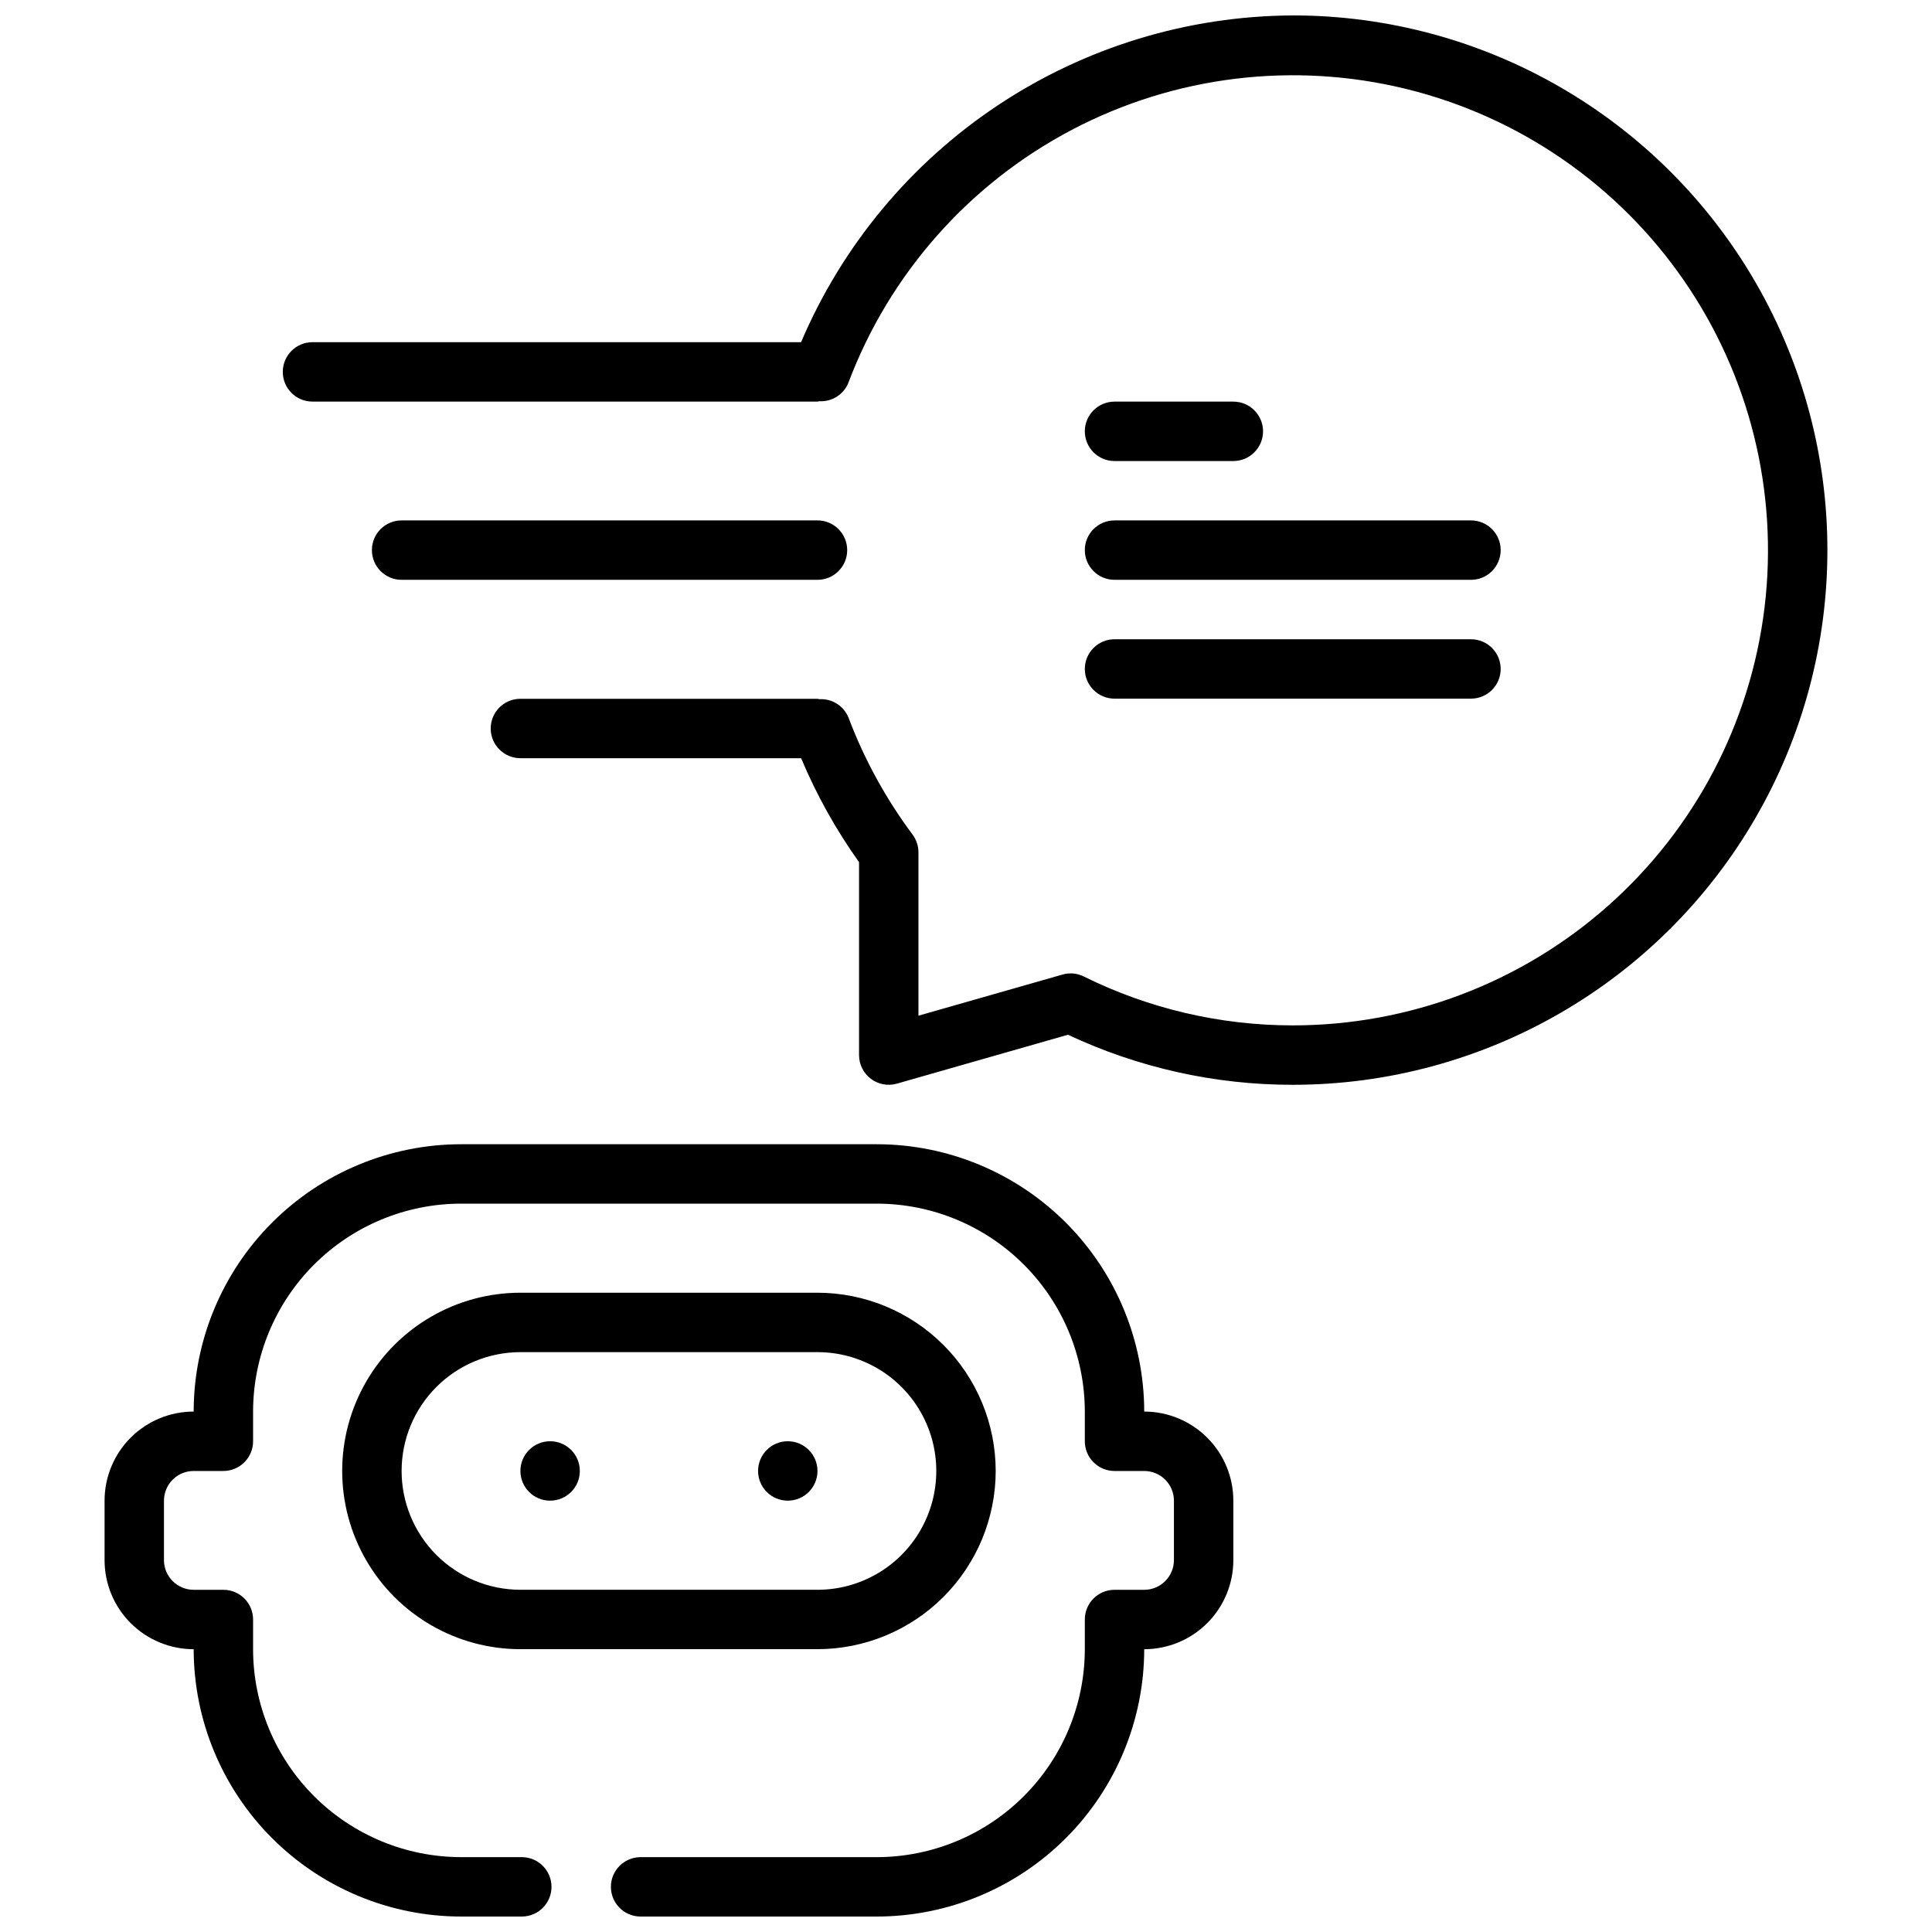 <?xml version="1.0" encoding="UTF-8"?>
<!-- Uploaded to: SVG Repo, www.svgrepo.com, Generator: SVG Repo Mixer Tools -->
<svg width="800px" height="800px" version="1.1" viewBox="144 144 512 512" xmlns="http://www.w3.org/2000/svg">
 <defs>
  <clipPath id="b">
   <path d="m171 447h300v204.9h-300z"/>
  </clipPath>
  <clipPath id="a">
   <path d="m218 148.09h411v283.91h-411z"/>
  </clipPath>
 </defs>
 <path d="m407.87 533.82c-0.012-12.523-4.992-24.531-13.848-33.387-8.855-8.855-20.863-13.836-33.387-13.848h-78.719c-16.875 0-32.469 9.004-40.902 23.617-8.438 14.613-8.438 32.617 0 47.23 8.434 14.613 24.027 23.617 40.902 23.617h78.719c12.523-0.012 24.531-4.992 33.387-13.848 8.855-8.855 13.836-20.859 13.848-33.383zm-157.44 0c0-8.352 3.316-16.363 9.223-22.266 5.906-5.906 13.914-9.223 22.266-9.223h78.719c11.25 0 21.645 6 27.27 15.742s5.625 21.746 0 31.488c-5.625 9.742-16.02 15.746-27.27 15.746h-78.719c-8.352 0-16.359-3.32-22.266-9.223-5.906-5.906-9.223-13.914-9.223-22.266z"/>
 <path d="m297.66 533.82c0 4.348-3.527 7.871-7.875 7.871-4.348 0-7.871-3.523-7.871-7.871 0-4.348 3.523-7.875 7.871-7.875 4.348 0 7.875 3.527 7.875 7.875"/>
 <path d="m360.64 533.82c0 4.348-3.523 7.871-7.871 7.871s-7.871-3.523-7.871-7.871c0-4.348 3.523-7.875 7.871-7.875s7.871 3.527 7.871 7.875"/>
 <g clip-path="url(#b)">
  <path d="m447.23 518.08c-0.02-18.781-7.492-36.793-20.773-50.074s-31.289-20.754-50.074-20.773h-110.21c-18.785 0.02-36.793 7.492-50.074 20.773-13.285 13.281-20.754 31.293-20.777 50.074-6.262 0-12.27 2.488-16.699 6.918-4.426 4.43-6.914 10.434-6.914 16.699v15.742c0 6.266 2.488 12.273 6.914 16.699 4.43 4.43 10.438 6.918 16.699 6.918 0.023 18.785 7.492 36.793 20.777 50.074 13.281 13.281 31.289 20.754 50.074 20.773h16.105c4.348 0 7.871-3.523 7.871-7.871s-3.523-7.871-7.871-7.871h-16.105c-14.609-0.02-28.617-5.828-38.949-16.16-10.328-10.328-16.141-24.336-16.156-38.945v-7.871c0-2.09-0.828-4.09-2.305-5.566-1.477-1.477-3.481-2.305-5.566-2.305h-7.875c-4.348 0-7.871-3.527-7.871-7.875v-15.742c0-4.348 3.523-7.871 7.871-7.871h7.875c2.086 0 4.09-0.832 5.566-2.309s2.305-3.477 2.305-5.566v-7.871c0.016-14.609 5.828-28.613 16.156-38.945 10.332-10.332 24.34-16.141 38.949-16.156h110.21c14.609 0.016 28.617 5.824 38.945 16.156 10.332 10.332 16.141 24.336 16.16 38.945v7.871c0 2.09 0.828 4.09 2.305 5.566 1.477 1.477 3.477 2.309 5.566 2.309h7.871c2.09 0 4.09 0.828 5.566 2.305 1.477 1.477 2.305 3.477 2.305 5.566v15.742c0 2.09-0.828 4.09-2.305 5.566-1.477 1.477-3.477 2.309-5.566 2.309h-7.871c-4.348 0-7.871 3.523-7.871 7.871v7.871c-0.02 14.609-5.828 28.617-16.16 38.945-10.328 10.332-24.336 16.141-38.945 16.16h-62.613c-4.348 0-7.875 3.523-7.875 7.871s3.527 7.871 7.875 7.871h62.613c18.785-0.02 36.793-7.492 50.074-20.773s20.754-31.289 20.773-50.074c6.262 0 12.27-2.488 16.699-6.918 4.43-4.426 6.918-10.434 6.918-16.699v-15.742c0-6.266-2.488-12.27-6.918-16.699-4.43-4.43-10.438-6.918-16.699-6.918z"/>
 </g>
 <path d="m439.36 266.18h31.488c4.348 0 7.871-3.527 7.871-7.875 0-4.348-3.523-7.871-7.871-7.871h-31.488c-4.348 0-7.871 3.523-7.871 7.871 0 4.348 3.523 7.875 7.871 7.875z"/>
 <path d="m439.36 297.66h94.465c4.348 0 7.871-3.527 7.871-7.875 0-4.348-3.523-7.871-7.871-7.871h-94.465c-4.348 0-7.871 3.523-7.871 7.871 0 4.348 3.523 7.875 7.871 7.875z"/>
 <path d="m439.36 329.15h94.465c4.348 0 7.871-3.523 7.871-7.871s-3.523-7.871-7.871-7.871h-94.465c-4.348 0-7.871 3.523-7.871 7.871s3.523 7.871 7.871 7.871z"/>
 <path d="m360.64 297.66c4.348 0 7.875-3.527 7.875-7.875 0-4.348-3.527-7.871-7.875-7.871h-110.21c-4.348 0-7.871 3.523-7.871 7.871 0 4.348 3.523 7.875 7.871 7.875z"/>
 <g clip-path="url(#a)">
  <path d="m486.59 148.09c-27.801 0.129-54.957 8.398-78.113 23.789-23.156 15.387-41.297 37.223-52.184 62.805h-129.48c-4.348 0-7.871 3.523-7.871 7.871s3.523 7.871 7.871 7.871h133.82c0.188 0 0.348-0.094 0.527-0.102 3.379 0.184 6.492-1.828 7.707-4.984 10.879-28.785 31.922-52.594 59.16-66.918 27.234-14.328 58.773-18.184 88.66-10.84 29.883 7.344 56.043 25.379 73.535 50.699 17.492 25.32 25.102 56.168 21.398 86.719-3.707 30.551-18.473 58.684-41.512 79.09-23.035 20.402-52.75 31.66-83.523 31.648-19.215 0.004-38.172-4.434-55.387-12.965-1.746-0.871-3.754-1.051-5.629-0.504l-38.172 10.902v-43.297c-0.004-1.703-0.555-3.359-1.574-4.723-7.055-9.461-12.754-19.859-16.934-30.898-1.23-3.156-4.356-5.16-7.738-4.957-0.18 0-0.34-0.109-0.527-0.109h-78.711c-4.348 0-7.871 3.523-7.871 7.871s3.523 7.871 7.871 7.871h74.391c4.082 9.723 9.23 18.965 15.352 27.551v51.129c0 2.473 1.16 4.797 3.133 6.285 1.973 1.484 4.527 1.961 6.902 1.281l45.336-12.957c18.637 8.75 38.973 13.281 59.559 13.266 50.625 0 97.402-27.008 122.71-70.852 25.309-43.84 25.309-97.855 0-141.7-25.312-43.84-72.09-70.848-122.71-70.848z"/>
 </g>
</svg>